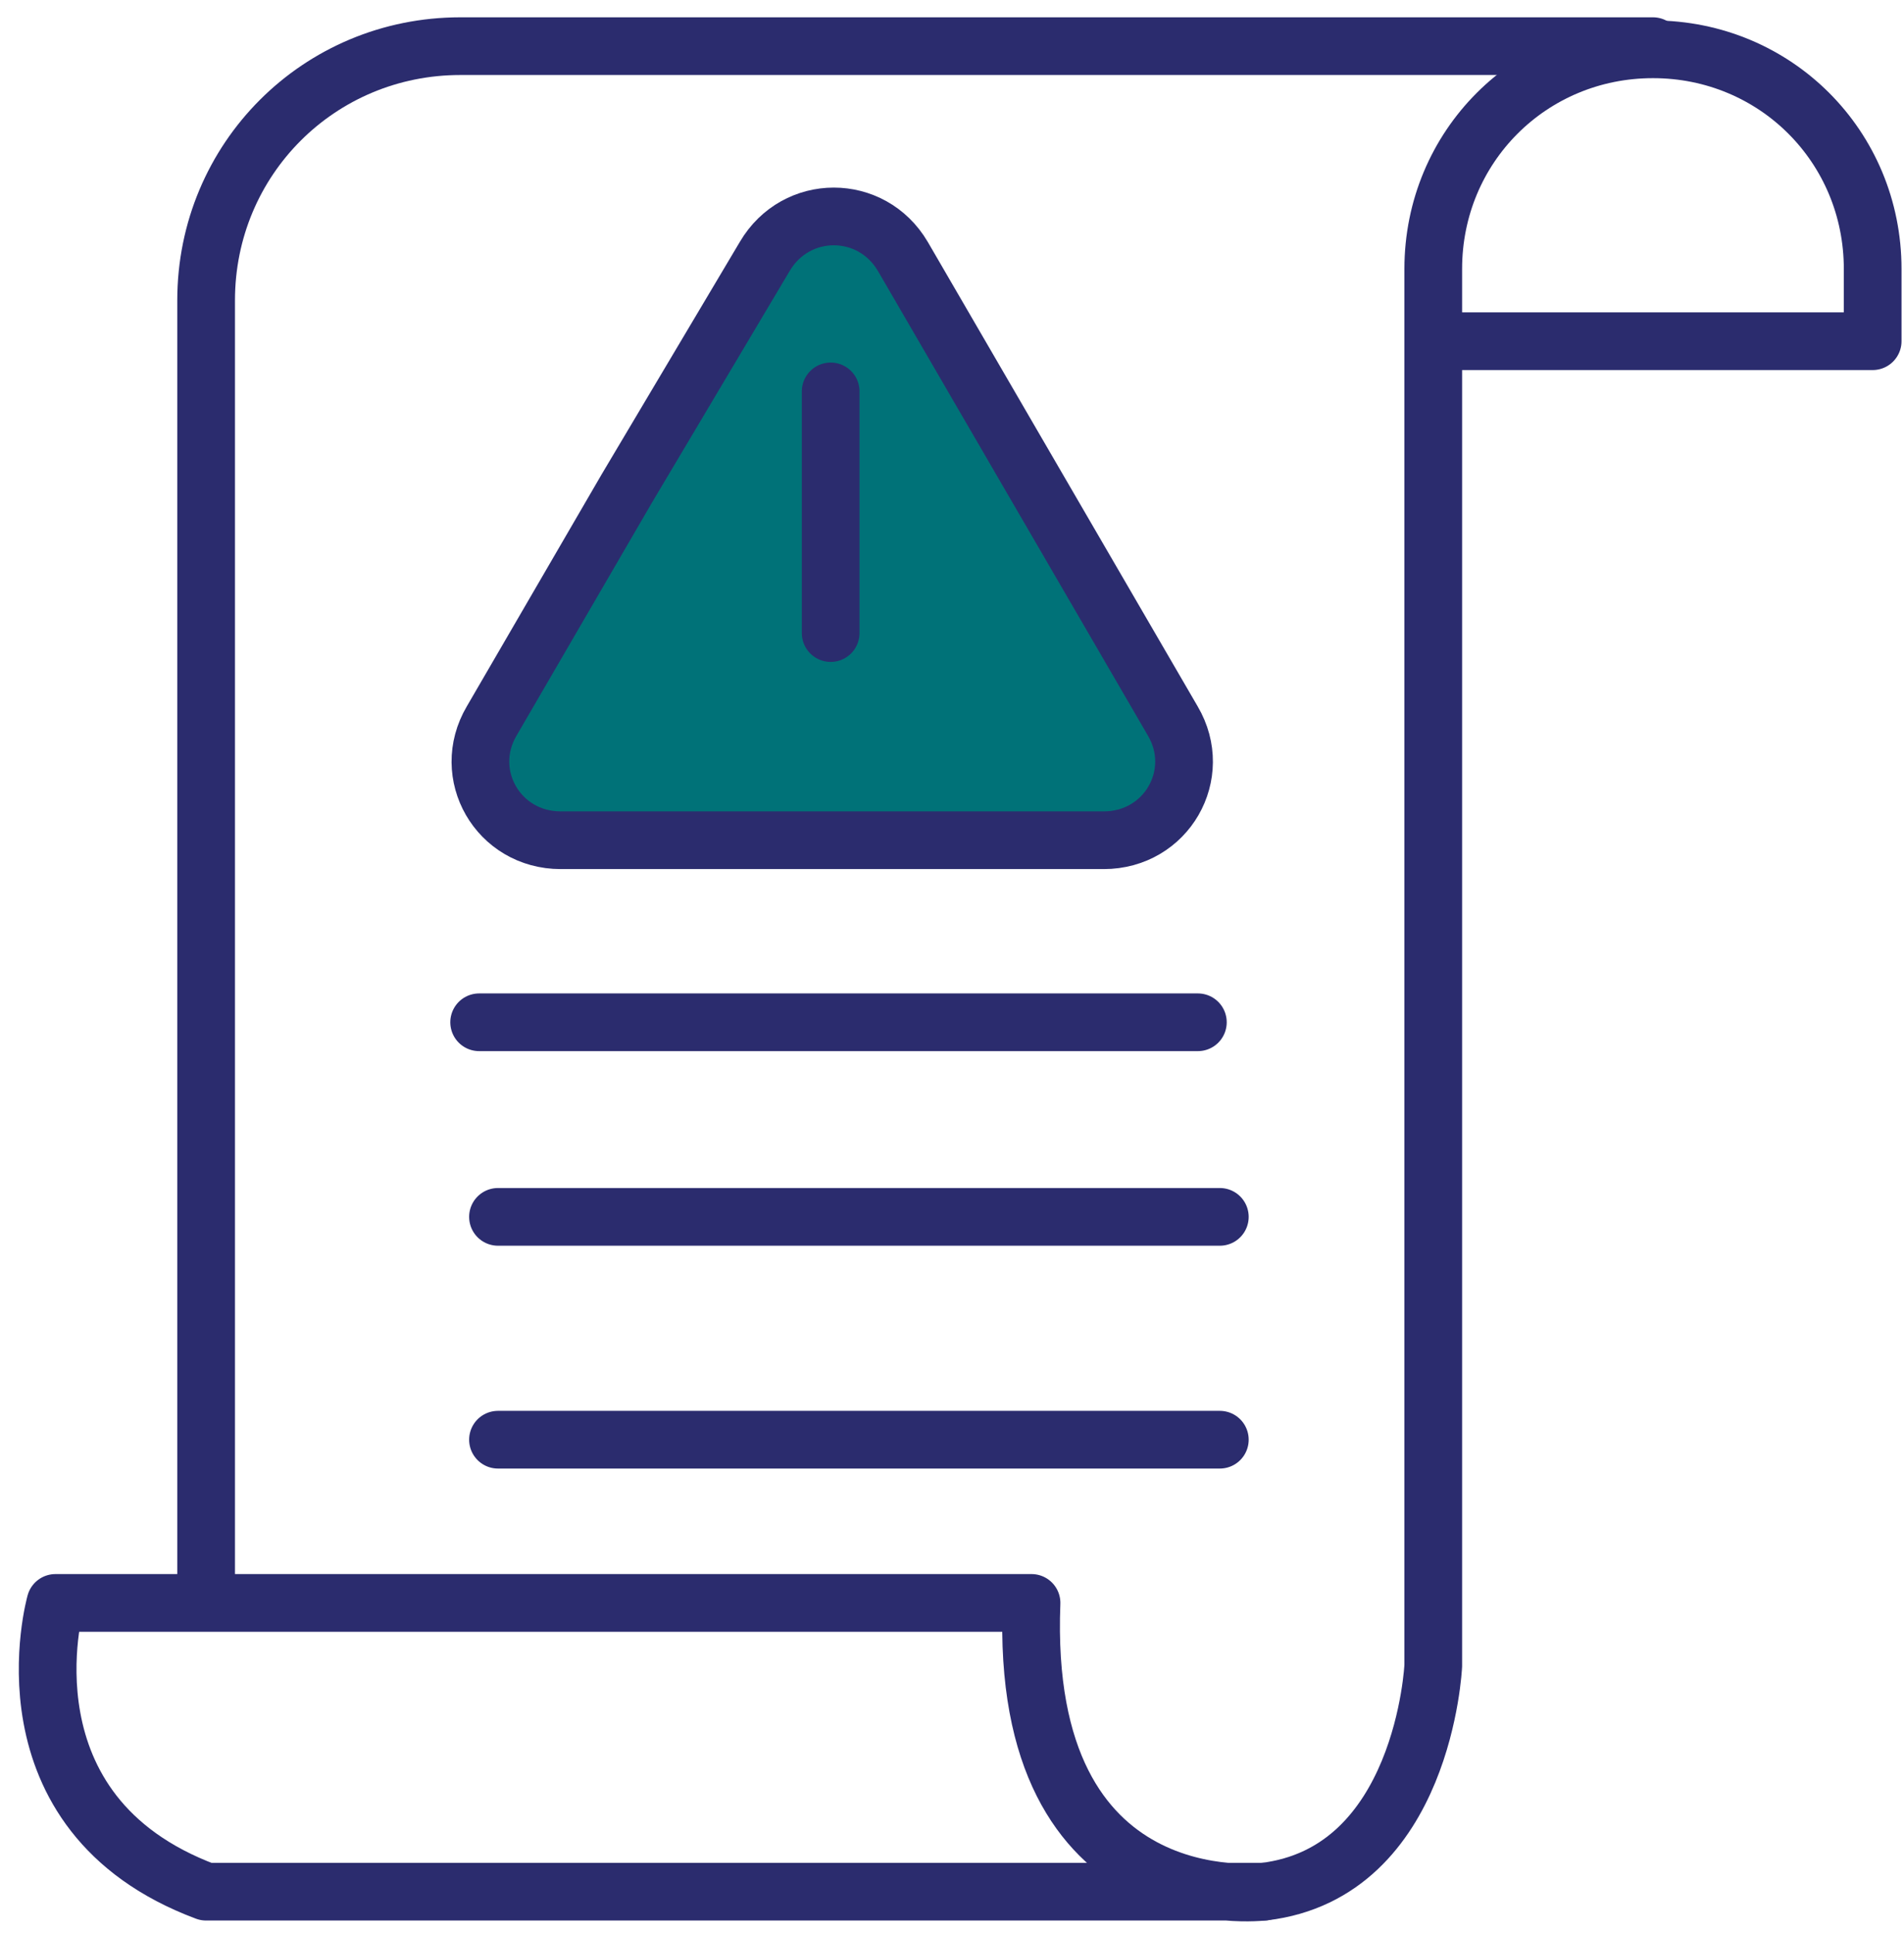 <svg width="66" height="67" viewBox="0 0 66 67" fill="none" xmlns="http://www.w3.org/2000/svg">
<path d="M35.757 55.562H1.922C1.922 55.562 -0.145 62.851 7.144 65.571H43.808C43.808 65.571 35.322 66.659 35.757 55.562Z" stroke="#2B2C6E" stroke-width="2" stroke-linecap="round" stroke-linejoin="round"/>
<path d="M43.808 65.571C49.356 64.918 49.682 57.738 49.682 57.738V12.153V9.324C49.682 5.081 53.055 1.709 57.298 1.709C61.541 1.709 64.914 5.081 64.914 9.324V11.827H50.118" stroke="#2B2C6E" stroke-width="2" stroke-linecap="round" stroke-linejoin="round"/>
<path d="M16.609 35.435H41.523" stroke="#2B2C6E" stroke-width="2" stroke-linecap="round" stroke-linejoin="round"/>
<path d="M17.262 42.18H42.284" stroke="#2B2C6E" stroke-width="2" stroke-linecap="round" stroke-linejoin="round"/>
<path d="M17.262 49.904H42.284" stroke="#2B2C6E" stroke-width="2" stroke-linecap="round" stroke-linejoin="round"/>
<path d="M26.509 8.889C27.597 7.04 30.208 7.04 31.296 8.889L35.974 16.94L40.653 24.991C41.741 26.84 40.435 29.125 38.259 29.125H28.903H19.438C17.262 29.125 15.956 26.84 17.044 24.991L21.723 16.94L26.509 8.889Z" fill="#007278" stroke="#2B2C6E" stroke-width="2" stroke-miterlimit="10"/>
<path d="M28.794 13.567V21.944" stroke="#2B2C6E" stroke-width="2" stroke-linecap="round" stroke-linejoin="round"/>
<path d="M7.145 55.127V10.412C7.145 5.517 11.061 1.6 15.957 1.6H57.298" stroke="#2B2C6E" stroke-width="2" stroke-linecap="round" stroke-linejoin="round"/>
</svg>
